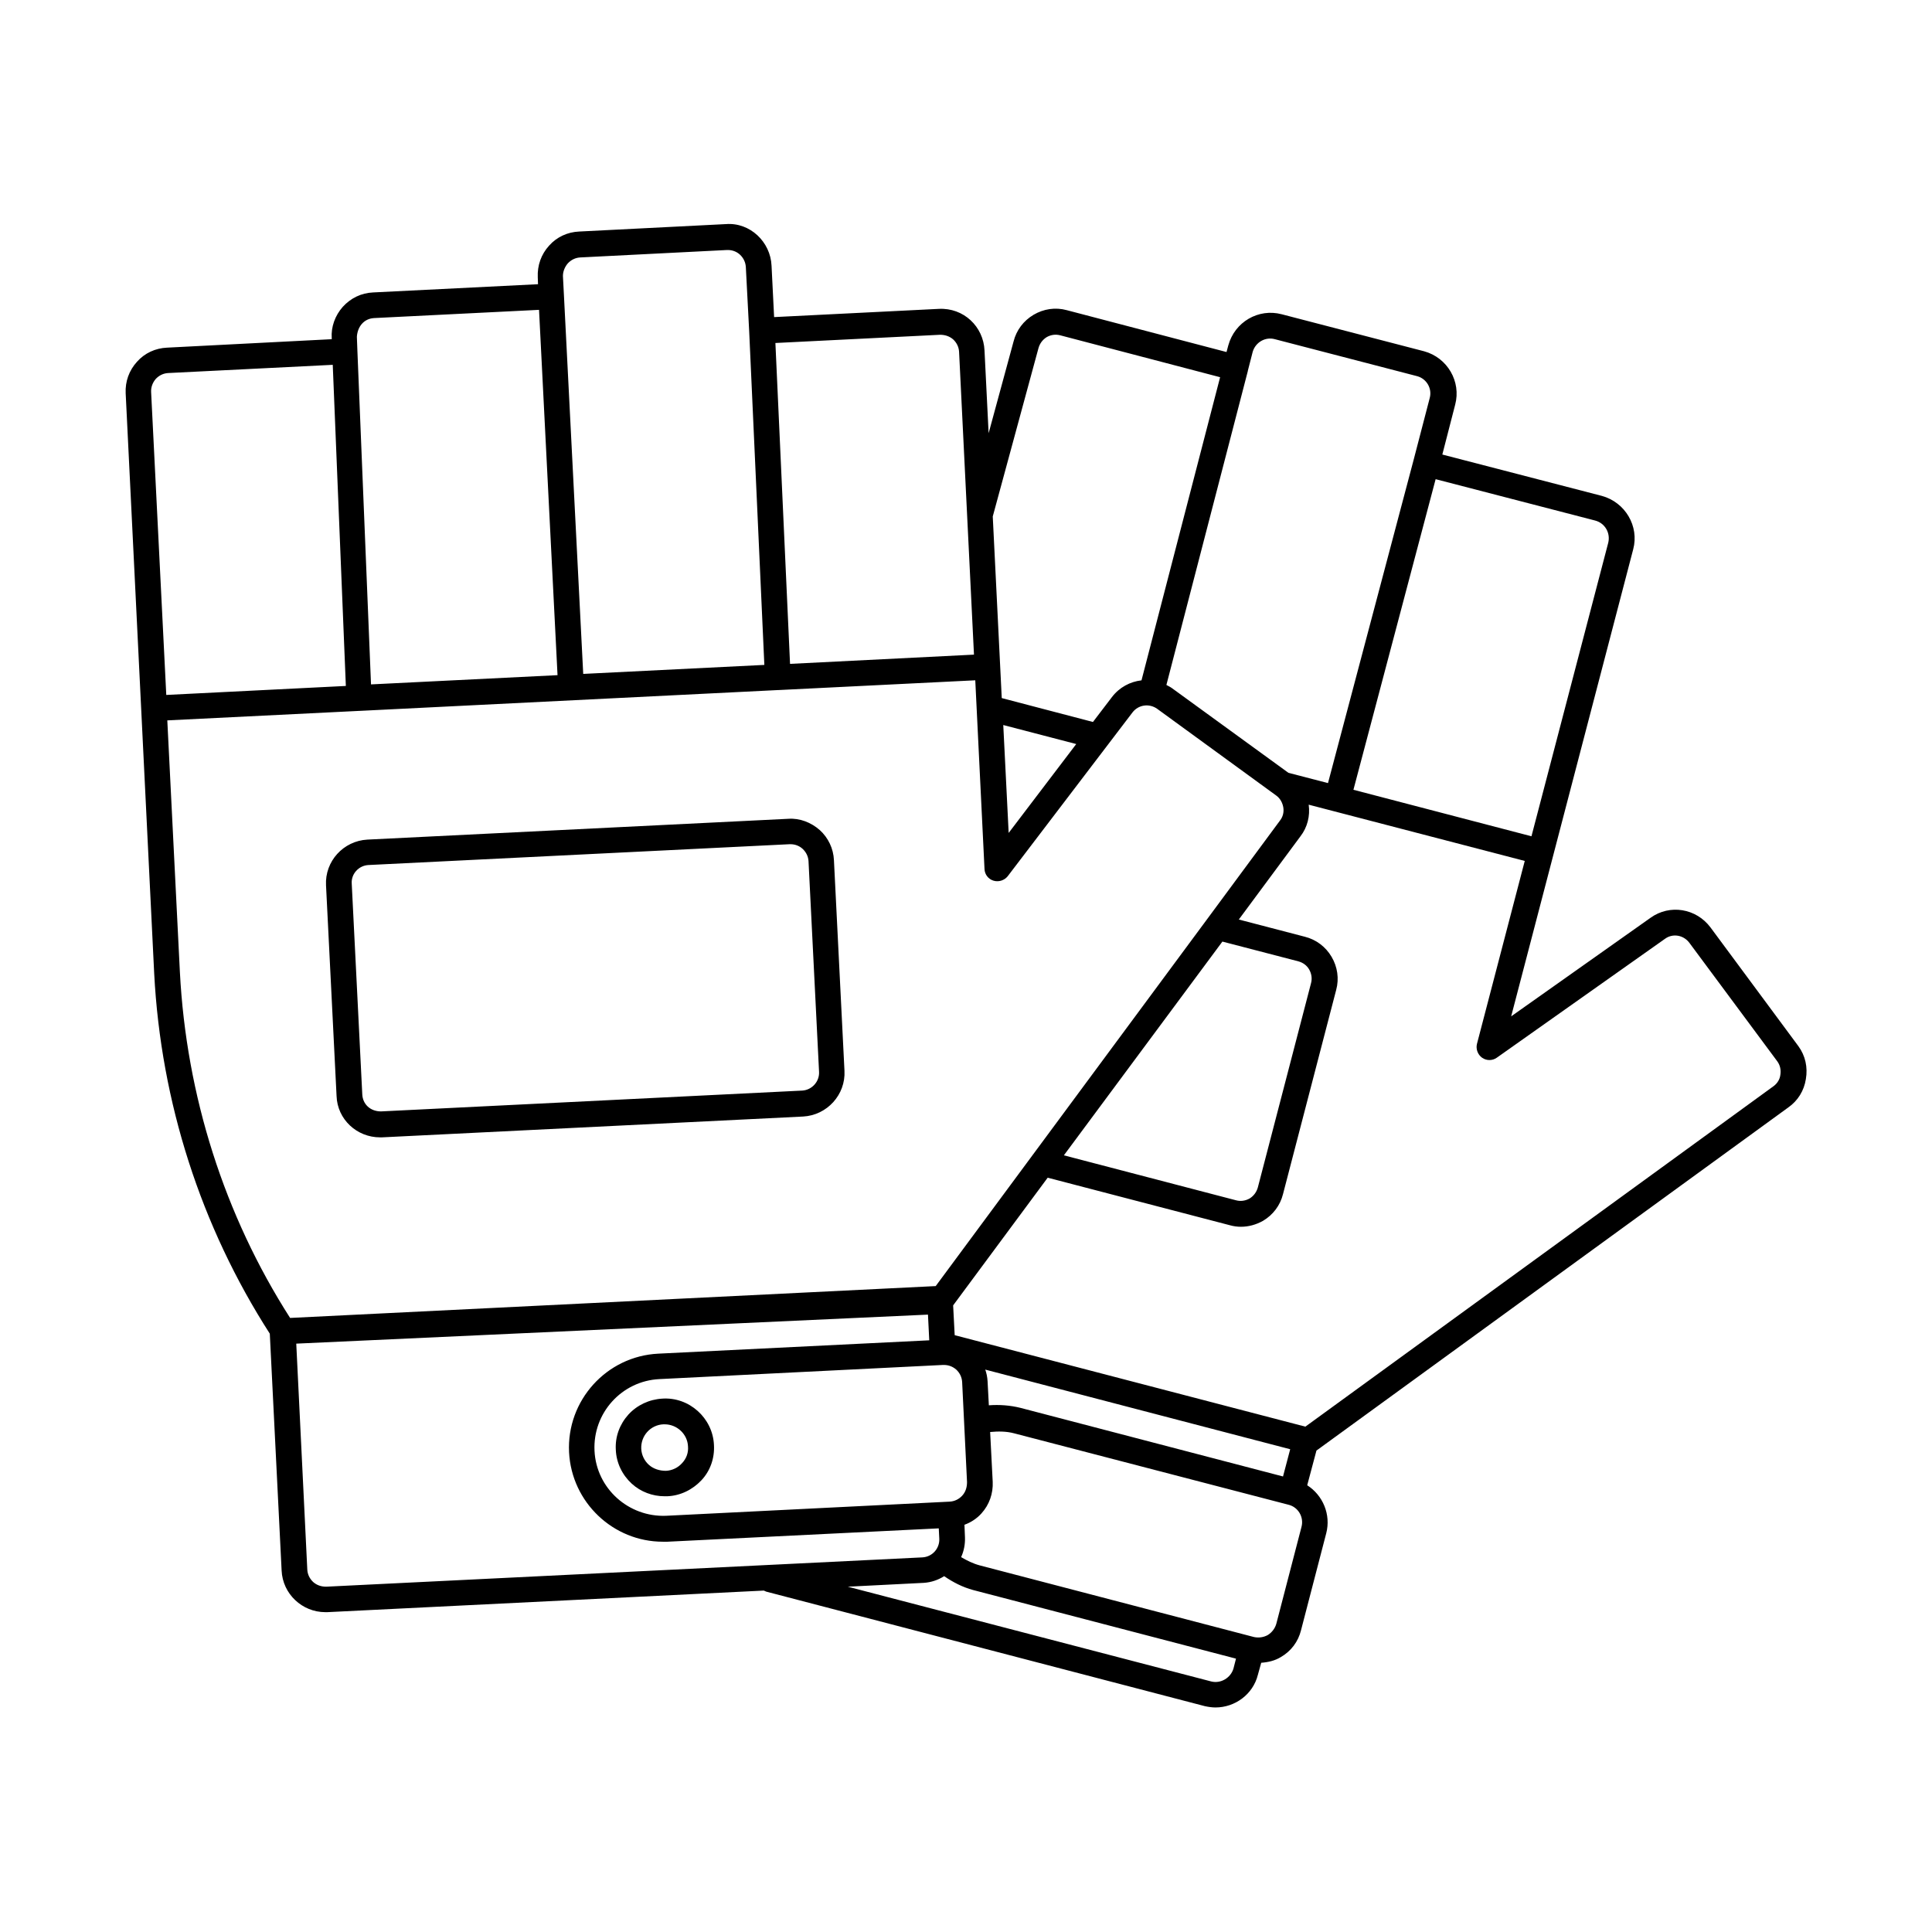 <?xml version="1.0" encoding="UTF-8"?>
<!-- Uploaded to: SVG Repo, www.svgrepo.com, Generator: SVG Repo Mixer Tools -->
<svg fill="#000000" width="800px" height="800px" version="1.1" viewBox="144 144 512 512" xmlns="http://www.w3.org/2000/svg">
 <g>
  <path d="m319.52 514.65c-3.473 0.203-6.672 1.703-8.988 4.223-2.316 2.586-3.539 5.856-3.336 9.328 0.137 3.473 1.703 6.672 4.223 8.988 2.383 2.18 5.516 3.336 8.715 3.336h0.68c3.473-0.137 6.672-1.703 9.055-4.223 2.383-2.519 3.539-5.922 3.336-9.395-0.336-7.152-6.602-12.734-13.684-12.258zm5.242 17.09c-1.09 1.227-2.656 1.973-4.289 2.043-1.633 0-3.269-0.477-4.492-1.566-1.227-1.09-1.973-2.656-2.043-4.289-0.066-1.633 0.477-3.199 1.566-4.426 1.09-1.227 2.656-1.973 4.289-2.043h0.34c3.269 0 6.059 2.586 6.195 5.856 0.137 1.633-0.406 3.199-1.566 4.426z"/>
  <path d="m244.7 445.41h0.543l111.59-5.516c6.332-0.34 11.301-5.785 10.961-12.117l-2.793-55.828c-0.137-3.062-1.496-5.922-3.746-7.965-2.316-2.043-5.309-3.199-8.305-2.996l-111.59 5.516c-6.332 0.34-11.301 5.719-10.961 12.117l2.793 55.828c0.207 6.195 5.379 10.961 11.508 10.961zm-3.062-72.168 111.59-5.516h0.273c1.156 0 2.316 0.41 3.199 1.227 0.953 0.887 1.496 2.043 1.566 3.269l2.793 55.828c0.137 2.586-1.906 4.832-4.492 4.969l-111.59 5.516c-2.859 0-4.832-1.906-4.969-4.492l-2.793-55.828c-0.211-2.59 1.832-4.836 4.422-4.973z"/>
  <path d="m620.59 421.24-23.285-31.453c-3.812-5.106-10.824-6.195-15.863-2.586l-36.969 26.145 32.34-123.77c1.633-6.129-2.109-12.461-8.305-14.16l-42.277-10.961 3.402-13.207c1.633-6.129-2.043-12.461-8.238-14.16l-37.719-9.805c-6.195-1.633-12.461 2.043-14.16 8.238l-0.477 1.77-42.348-11.098c-2.996-0.816-6.129-0.34-8.781 1.227-2.656 1.566-4.562 4.086-5.309 7.082l-6.606 24.305-1.09-21.922c-0.273-6.332-5.516-11.371-12.117-11.031l-43.641 2.18-0.68-13.617c-0.273-6.332-5.719-11.508-12.051-11.031l-38.941 1.973c-3.062 0.137-5.922 1.43-7.965 3.746-2.109 2.316-3.133 5.242-2.996 8.375l0.066 1.84-43.707 2.18c-3.133 0.137-5.922 1.496-8.035 3.812-2.043 2.316-3.133 5.309-2.926 8.305v0.273l-43.648 2.242c-3.062 0.137-5.922 1.43-7.965 3.746-2.109 2.316-3.133 5.242-2.996 8.305l7.559 153.8c1.77 34.109 12.391 67.062 30.637 95.453l3.133 62.773c0.273 6.195 5.445 11.031 11.574 11.031h0.543l115.67-5.719c0.203 0.066 0.41 0.203 0.613 0.273l116.29 30.363c0.953 0.203 1.906 0.34 2.793 0.34 5.176 0 9.941-3.473 11.234-8.645l0.887-3.199c1.84-0.137 3.609-0.543 5.176-1.496 2.723-1.566 4.629-4.086 5.379-7.148l6.672-25.668c1.293-4.969-0.887-10.078-5.039-12.73l2.449-9.191 125.07-90.957c2.519-1.77 4.152-4.426 4.629-7.488 0.543-3.141-0.141-6.207-1.977-8.727zm-53.855-139.29c2.586 0.68 4.086 3.269 3.473 5.856l-20.355 77.816-47.18-12.324 21.785-82.312zm-84.898-48.066 37.719 9.805c2.519 0.68 4.016 3.269 3.336 5.785l-4.289 16.477-22.672 85.578-10.484-2.723-30.91-22.469c-0.477-0.34-0.953-0.543-1.43-0.816l21.582-83.195v-0.066l1.293-5.039c0.75-2.519 3.34-4.019 5.856-3.336zm-62.633 2.383c0.34-1.227 1.09-2.246 2.18-2.926 1.09-0.613 2.316-0.816 3.609-0.477l42.348 11.098-20.832 80.336c-2.996 0.34-5.856 1.84-7.828 4.426l-5.039 6.606-24.168-6.332-2.383-48.133zm10.008 104.91-17.906 23.555-1.43-28.594zm-36.086-108.46c1.363 0 2.519 0.41 3.473 1.227 0.953 0.887 1.496 2.043 1.566 3.269l3.949 80.27-48.746 2.449-3.879-85.035zm-98.648-18.926c0.887-0.953 2.043-1.496 3.269-1.566l38.941-1.973h0.203c1.156 0 2.316 0.41 3.199 1.227 0.953 0.887 1.496 2.043 1.566 3.336l0.887 17.02 4.016 88.371-48 2.383-5.106-100.22-0.273-5.242c0-1.156 0.477-2.383 1.297-3.336zm-54.605 16.066c0.816-0.953 1.973-1.496 3.269-1.566l43.707-2.18 4.902 96.812-49.43 2.449-3.609-88.438-0.137-3.676c0.074-1.223 0.48-2.449 1.297-3.402zm-54.602 14.57c0.887-0.953 2.043-1.496 3.269-1.566l43.641-2.18 3.473 85.102-47.59 2.383-4.016-80.266c-0.07-1.293 0.406-2.519 1.223-3.473zm3.066 90.48 50.926-2.519h0.066l110.84-5.516h0.137l52.152-2.586 2.449 50.039c0.066 1.43 1.02 2.656 2.383 3.062 1.363 0.41 2.859-0.066 3.746-1.156l33.09-43.438c1.566-2.043 4.426-2.449 6.535-0.953l31.59 23.012c1.02 0.75 1.633 1.906 1.84 3.133 0.203 1.293-0.137 2.519-0.887 3.473l-19.266 26.074-71.969 97.293-171.09 8.441c-17.43-27.234-27.504-58.891-29.207-91.641zm279.61 58.621 20.152 5.242c1.227 0.34 2.246 1.09 2.859 2.18s0.816 2.383 0.477 3.609l-14.094 54.125c-0.34 1.227-1.09 2.246-2.18 2.926-1.09 0.613-2.383 0.816-3.609 0.477l-45.613-11.914zm16.066 141.75-69.582-18.18c-2.723-0.68-5.582-0.887-8.375-0.68l-0.34-6.398c-0.066-1.09-0.273-2.109-0.613-3.062l80.812 21.105zm-85.035 5.106c-0.887 0.953-2.043 1.496-3.336 1.566l-75.094 3.746c-9.941 0.41-18.52-7.215-18.996-17.227-0.477-10.008 7.215-18.52 17.227-18.996l75.094-3.746h0.273c1.227 0 2.316 0.41 3.269 1.227 0.953 0.887 1.496 2.043 1.566 3.336l1.293 26.484c-0.004 1.434-0.41 2.656-1.297 3.609zm-168.5 24.102c-1.43 0-2.519-0.41-3.473-1.227-0.953-0.887-1.496-2.043-1.566-3.269l-2.926-59.914 167.41-7.691 0.34 6.809-71.828 3.539c-13.684 0.68-24.305 12.391-23.625 26.145 0.68 13.277 11.711 23.691 24.852 23.691h1.227l71.895-3.539 0.137 2.723c0.137 2.586-1.84 4.832-4.492 4.969zm234.54 25.125-96.336-25.121 20.152-1.02c1.973-0.137 3.746-0.75 5.379-1.77 2.383 1.633 4.902 2.926 7.691 3.676l69.648 18.18-0.68 2.656c-0.746 2.445-3.336 4.008-5.856 3.398zm23.898-40.988-6.672 25.668c-0.34 1.227-1.156 2.316-2.246 2.996-1.09 0.613-2.383 0.816-3.676 0.543l-72.711-18.996c-1.77-0.477-3.402-1.293-4.902-2.18 0.75-1.633 1.09-3.473 1.02-5.242l-0.137-3.336c1.703-0.613 3.269-1.633 4.492-2.996 2.109-2.316 3.133-5.309 2.996-8.375l-0.68-13.207c2.109-0.203 4.289-0.203 6.332 0.34l72.711 18.926c2.586 0.617 4.152 3.273 3.473 5.859zm125.07-116.76-124.05 90.211-92.934-24.238-0.41-7.898 25.055-33.836 48.27 12.594c0.953 0.273 1.973 0.41 2.926 0.41 2.043 0 4.016-0.543 5.856-1.566 2.656-1.566 4.562-4.086 5.309-7.082l14.094-54.125c0.816-2.996 0.34-6.129-1.227-8.781-1.566-2.656-4.086-4.562-7.082-5.309l-17.496-4.562 16.34-22.059c1.84-2.383 2.586-5.379 2.18-8.375l57.258 14.91-12.664 48.477c-0.34 1.363 0.203 2.859 1.363 3.676 1.156 0.816 2.723 0.816 3.879 0l44.594-31.523c2.043-1.496 4.902-1.02 6.469 1.09l23.285 31.387c0.75 1.02 1.02 2.316 0.816 3.539-0.129 1.227-0.809 2.316-1.832 3.062z"/>
 </g>
</svg>